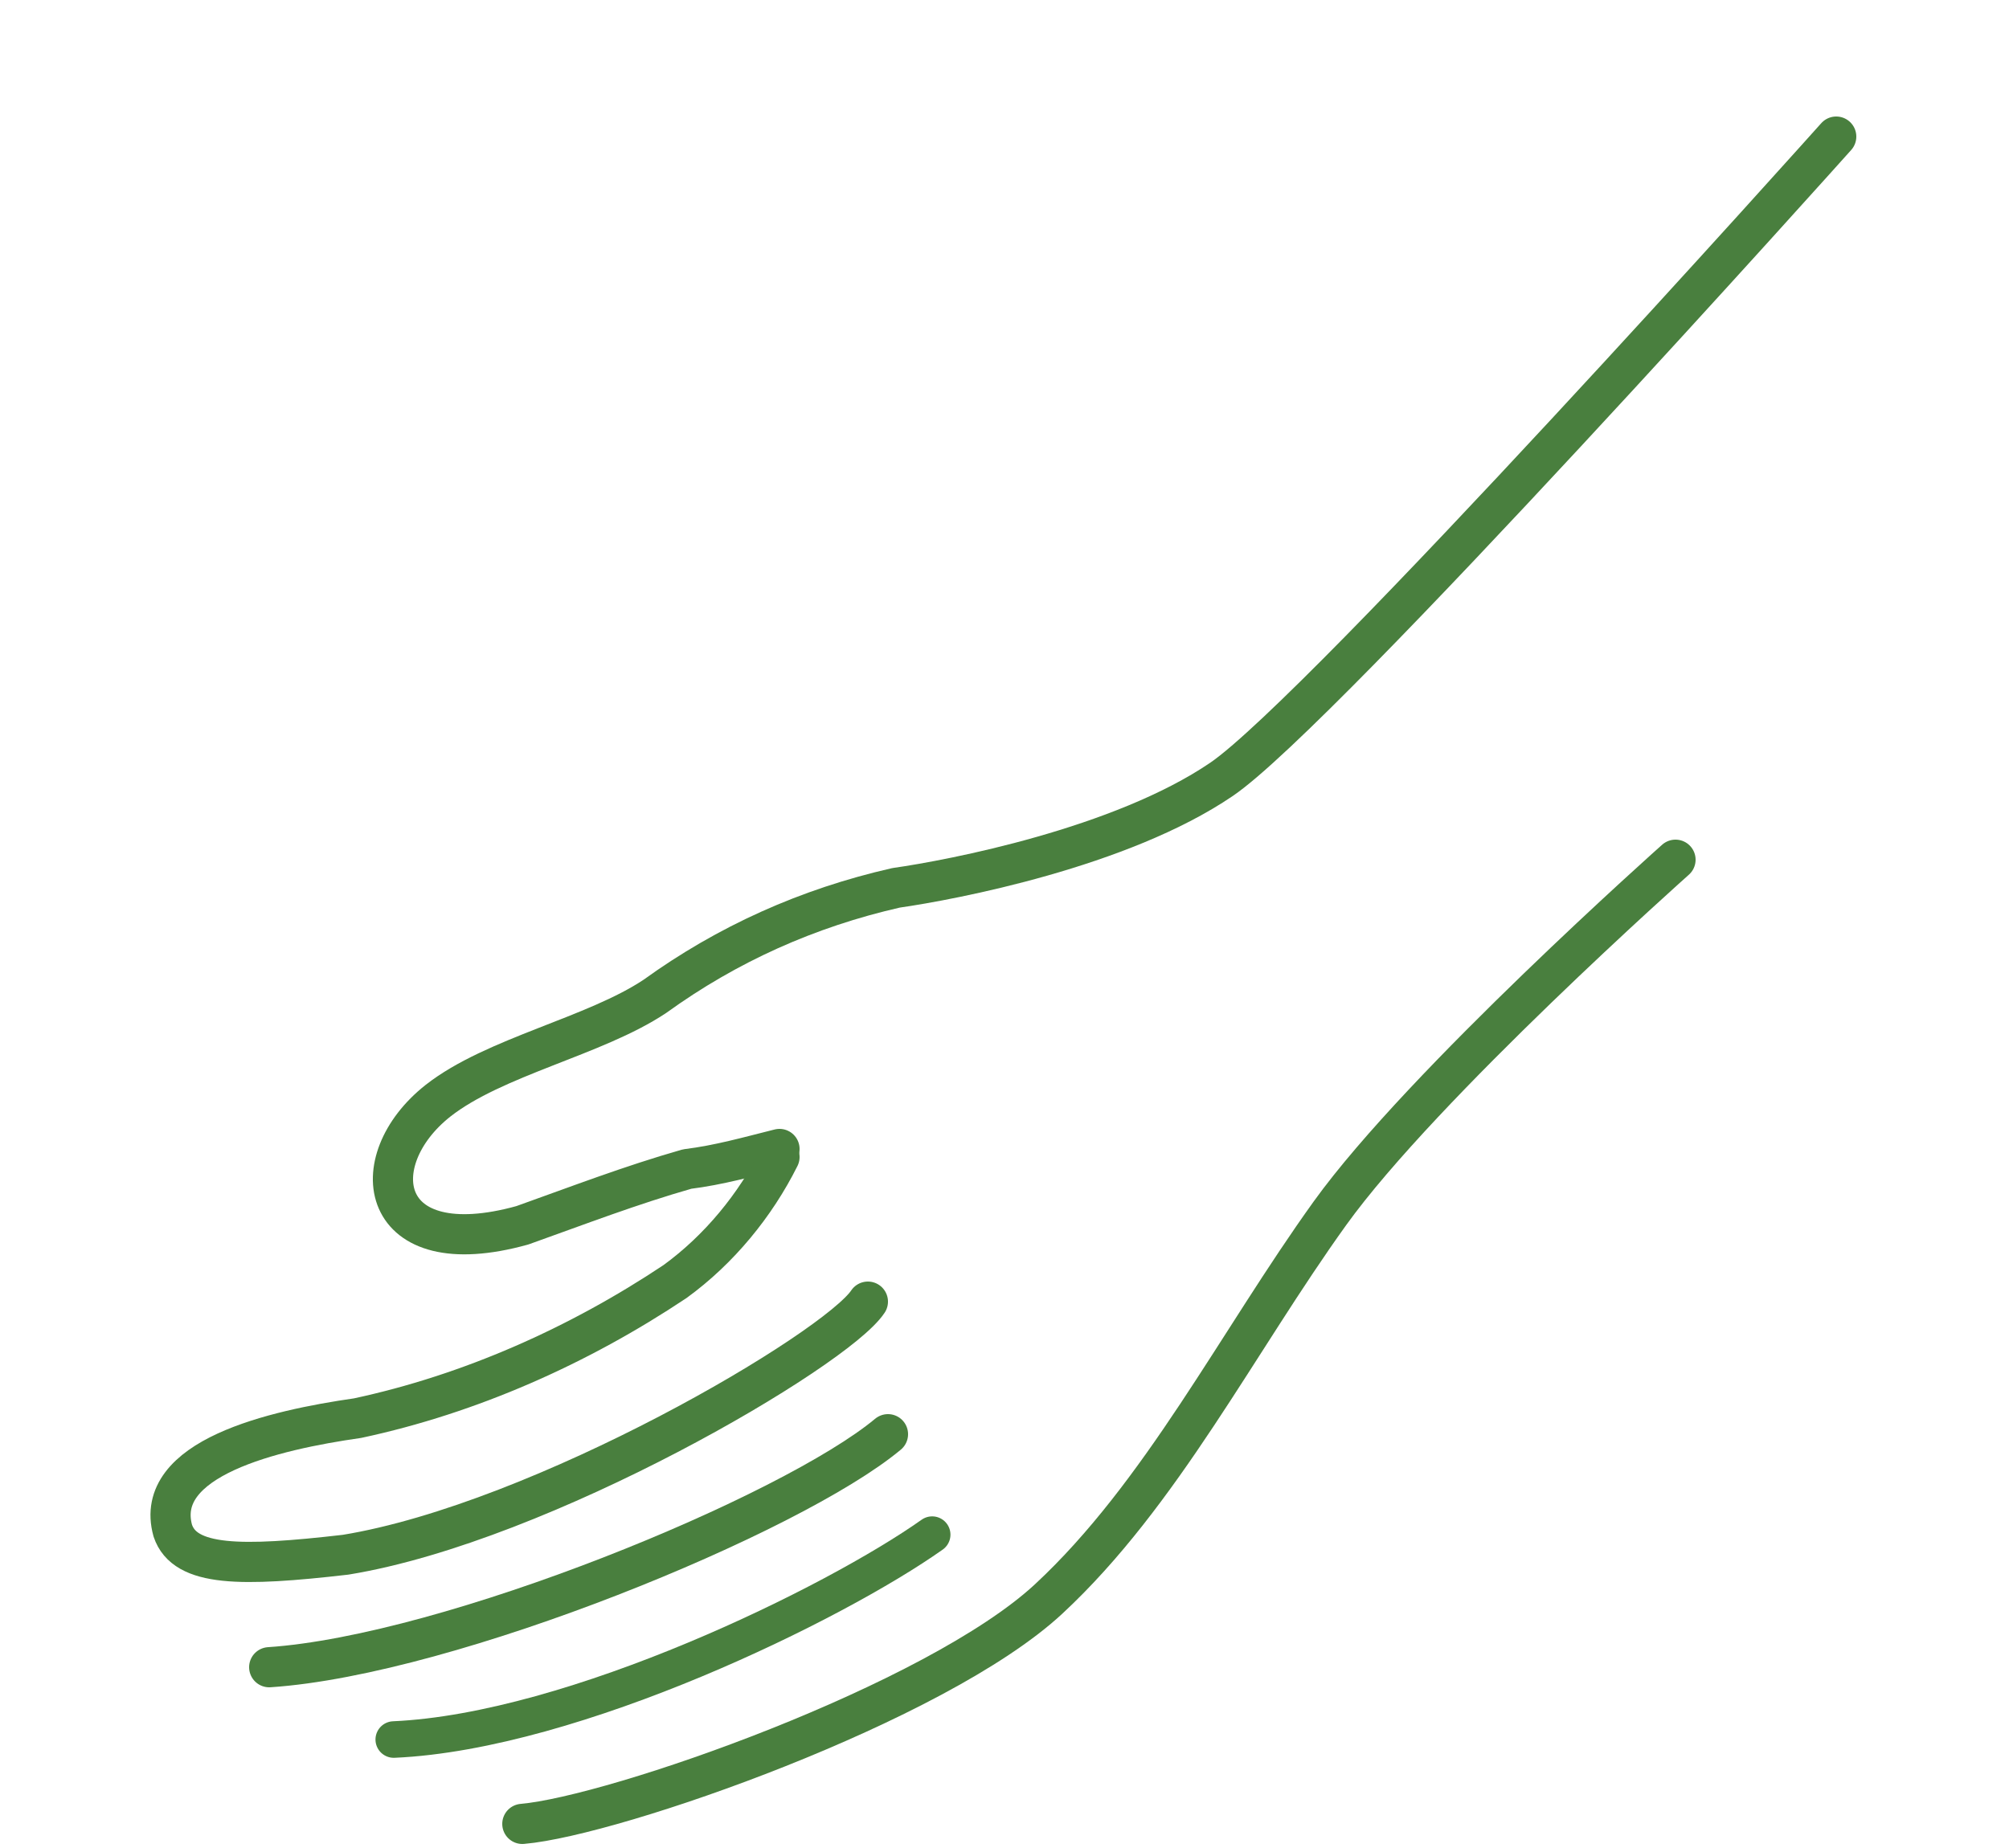 <?xml version="1.0" encoding="utf-8"?>
<!-- Generator: Adobe Illustrator 20.0.0, SVG Export Plug-In . SVG Version: 6.00 Build 0)  -->
<svg version="1.1" id="Layer_1" xmlns="http://www.w3.org/2000/svg" xmlns:xlink="http://www.w3.org/1999/xlink" x="0px" y="0px"
	 viewBox="0 0 50 46" style="enable-background:new 0 0 50 46;" xml:space="preserve">
<style type="text/css">
	.st0{fill:none;stroke:#497F3E;stroke-linecap:round;stroke-linejoin:round;}
	.st1{fill:none;stroke:#497F3E;stroke-width:0.91;stroke-linecap:round;stroke-linejoin:round;}
</style>
<title>Asset 3</title>
<g id="Layer_2">
	<g id="コンテンツ">
		<path class="st0" d="M45.7,3.4c0,0-12.8,14.3-15.3,16s-6.7,2.5-8.1,2.7c-2.2,0.5-4.2,1.4-6,2.7c-1.5,1-4,1.5-5.4,2.6
			c-1.9,1.5-1.5,4.1,2.1,3.1c1.4-0.5,2.7-1,4.1-1.4c0.8-0.1,1.5-0.3,2.3-0.5"/>
		<path class="st0" d="M41.7,21.4c0,0-6.3,5.6-8.6,8.8s-4.2,7-7,9.6s-10.8,5.4-13.1,5.6"/>
		<path class="st0" d="M21.6,32.4c-0.8,1.2-8.1,5.5-13,6.3C6,39,4.6,39,4.3,38.1c-0.5-1.8,2.5-2.5,4.6-2.8c2.8-0.6,5.5-1.8,7.9-3.4
			c1.1-0.8,2-1.9,2.6-3.1"/>
		<path class="st0" d="M6.7,41.5c4.5-0.3,13-3.8,15.4-5.8"/>
		<path class="st1" d="M9.8,43.3c4.5-0.2,11-3.4,13.4-5.1"/>
	</g>
</g>
</svg>
